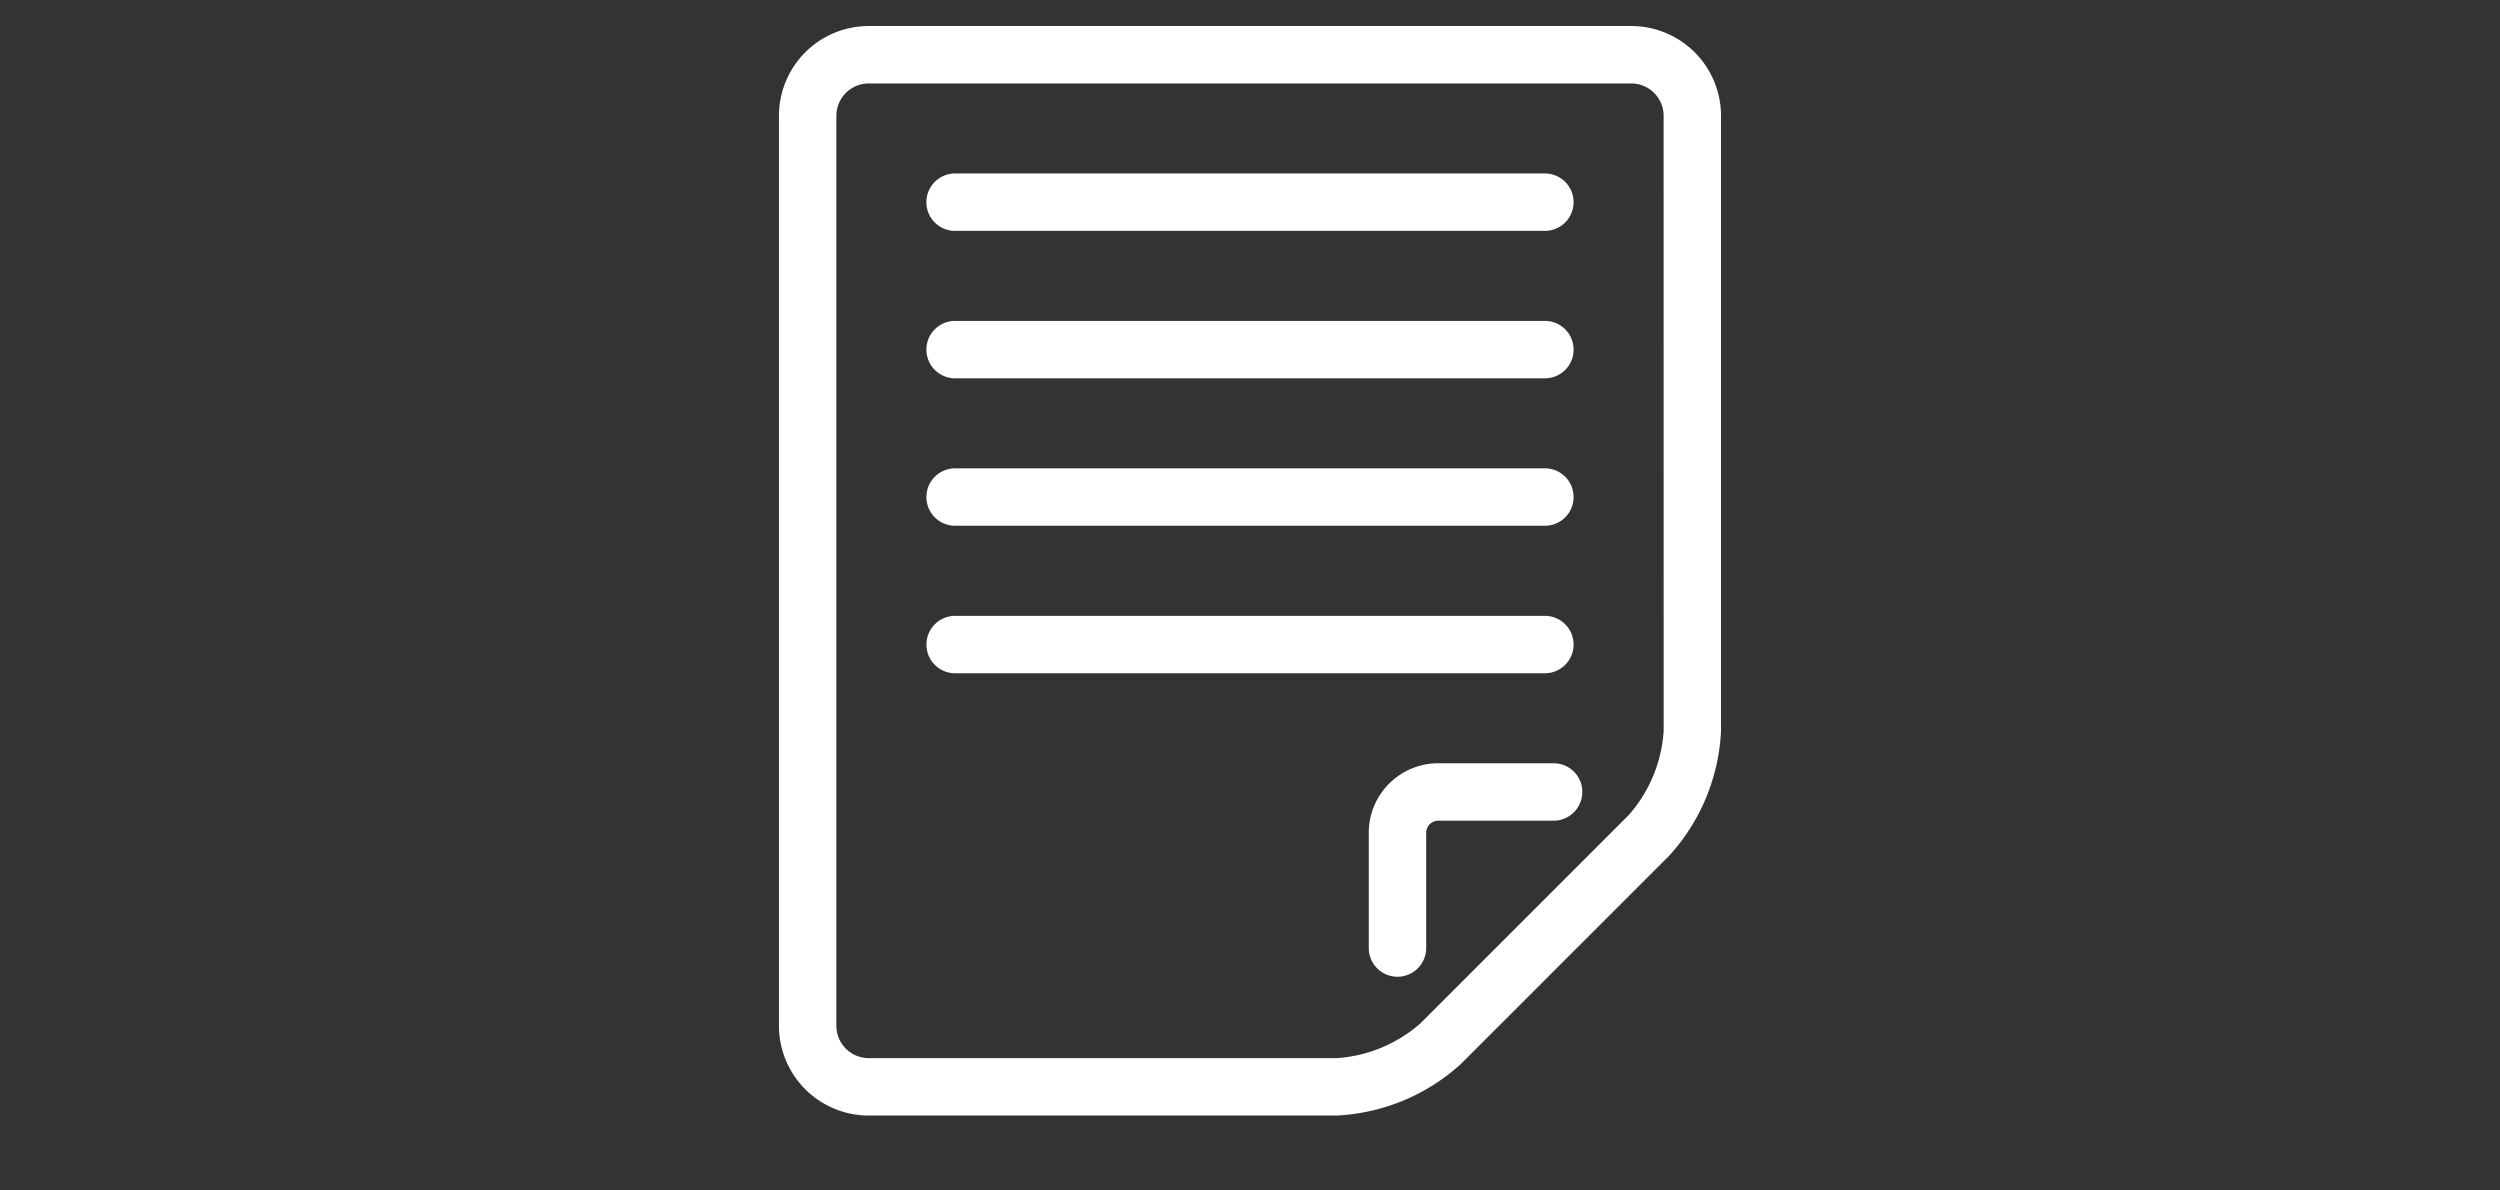 <svg xmlns="http://www.w3.org/2000/svg" xmlns:xlink="http://www.w3.org/1999/xlink" width="105" height="50" viewBox="0 0 105 50"><rect x="0" y="0" width="105" height="50" fill="#333333" stroke="none"/><defs><clipPath id="a"><rect width="105" height="50" transform="translate(15 4513)" fill="#fff" stroke="#707070" stroke-width="1"/></clipPath><clipPath id="b"><rect width="39.568" height="45.761" fill="none"/></clipPath></defs><g transform="translate(-15 -4513)" clip-path="url(#a)"><g transform="translate(47.716 4514.092)"><g transform="translate(0 0)" clip-path="url(#b)"><path d="M35.8,0H3.77A3.773,3.773,0,0,0,0,3.77V41.992A3.772,3.772,0,0,0,3.77,45.76H23.414a8.363,8.363,0,0,0,5.227-2.165l8.76-8.76a8.361,8.361,0,0,0,2.166-5.228V3.77A3.774,3.774,0,0,0,35.8,0m1.358,29.606A5.92,5.92,0,0,1,35.7,33.13l-8.759,8.759a5.923,5.923,0,0,1-3.523,1.46H3.77a1.361,1.361,0,0,1-1.359-1.358V3.77A1.361,1.361,0,0,1,3.77,2.412H35.8A1.359,1.359,0,0,1,37.156,3.77ZM33.74,32.171a1.206,1.206,0,0,1-1.207,1.205H27.684a.511.511,0,0,0-.5.5v4.848a1.206,1.206,0,1,1-2.412,0V33.879a2.919,2.919,0,0,1,2.915-2.915h4.849a1.207,1.207,0,0,1,1.207,1.207M6.192,7.4A1.206,1.206,0,0,1,7.4,6.193H32.169a1.205,1.205,0,1,1,0,2.411H7.4A1.205,1.205,0,0,1,6.192,7.4m0,6.191A1.206,1.206,0,0,1,7.4,12.385H32.169a1.206,1.206,0,1,1,0,2.412H7.4a1.207,1.207,0,0,1-1.207-1.207m0,6.193A1.207,1.207,0,0,1,7.4,18.577H32.169a1.206,1.206,0,1,1,0,2.412H7.4a1.206,1.206,0,0,1-1.207-1.205m25.977,7.4H7.4a1.205,1.205,0,1,1,0-2.411H32.169a1.205,1.205,0,1,1,0,2.411" transform="translate(0 0.001)" fill="#fff"/></g></g></g></svg>